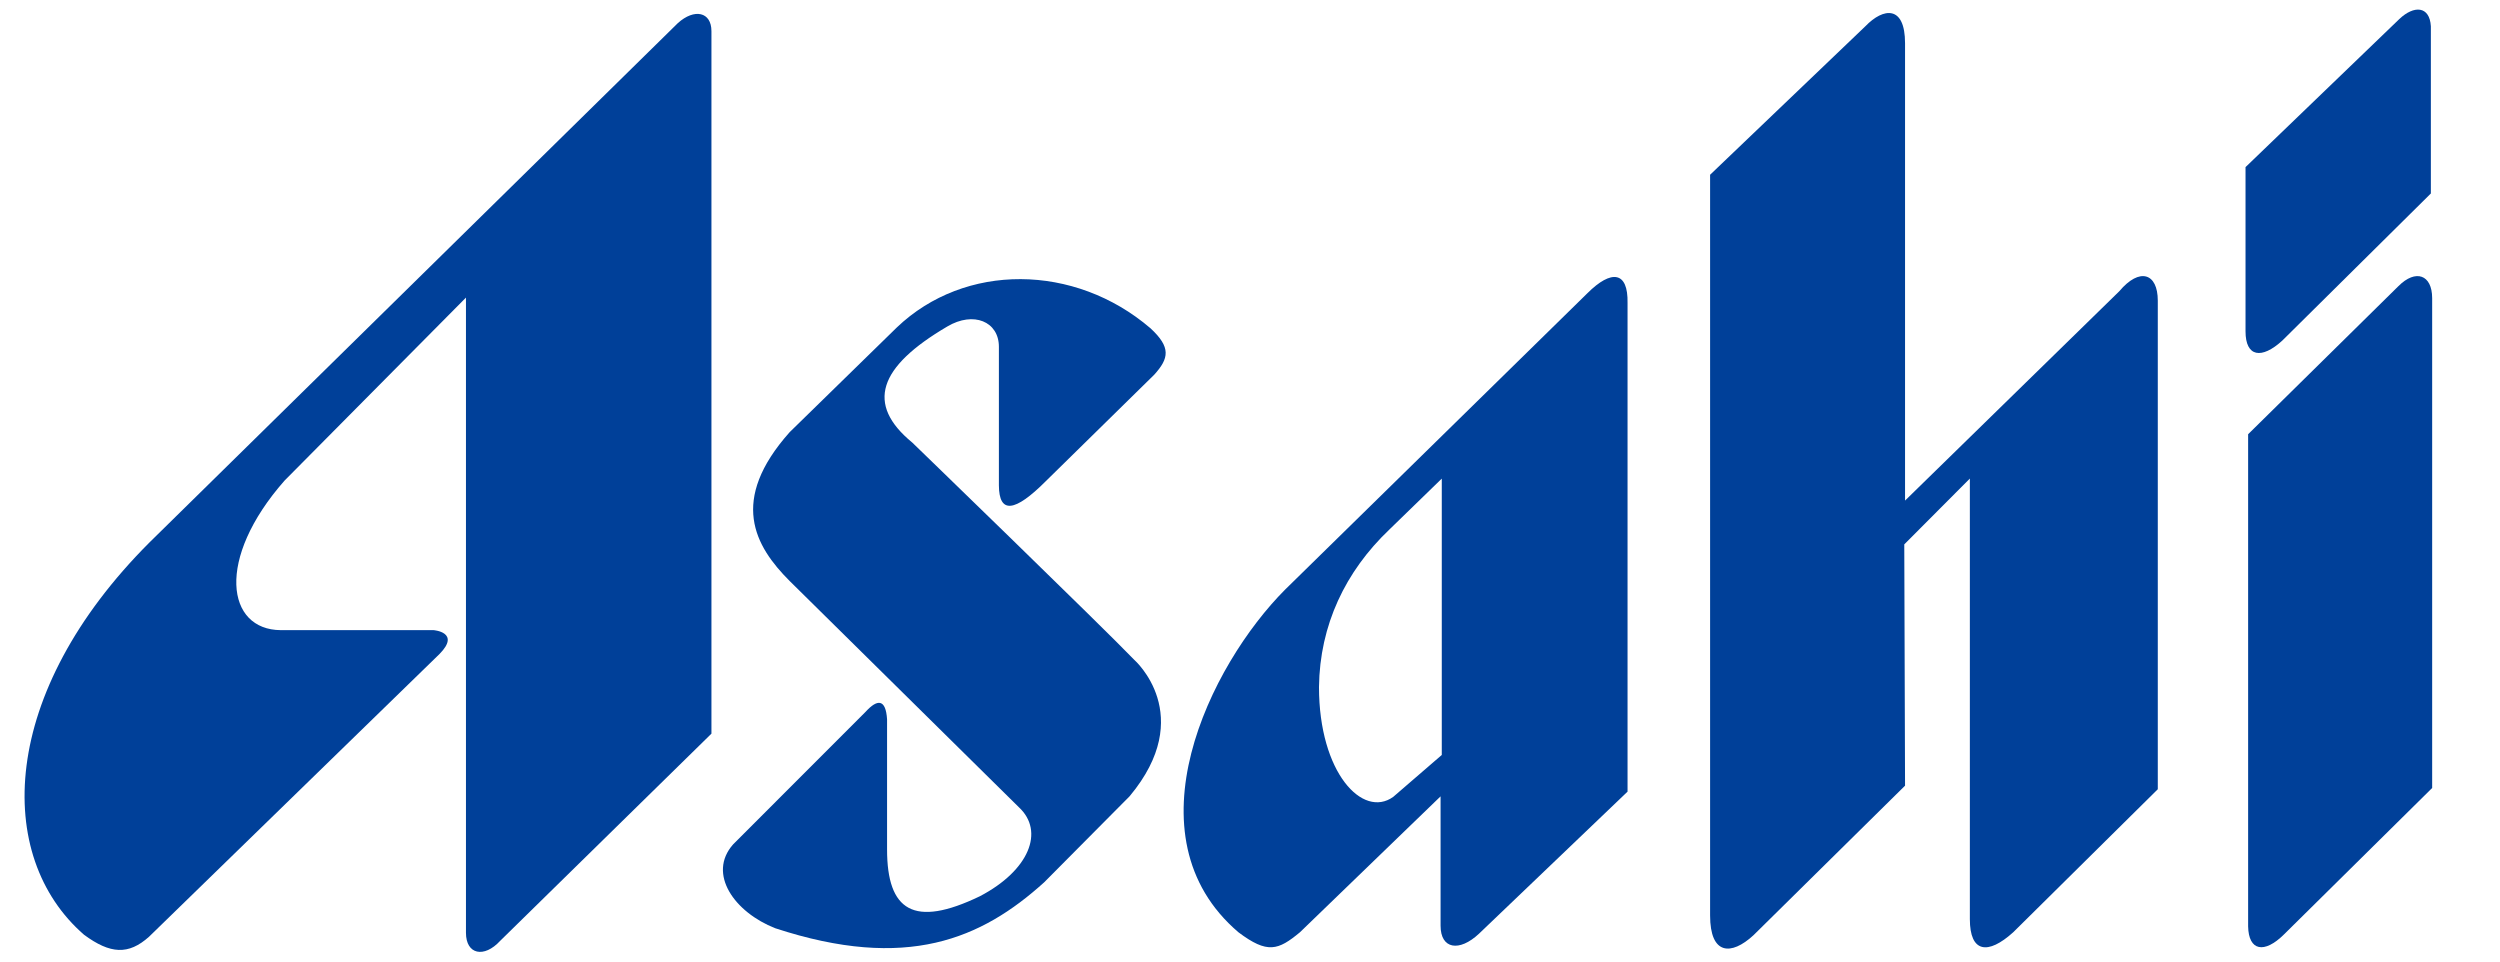 <svg width="52" height="20" viewBox="0 0 52 20" fill="none" xmlns="http://www.w3.org/2000/svg">
<path d="M9.692 6.19V19.402C9.692 19.855 10.069 19.934 10.404 19.569L14.798 15.26V0.648C14.798 0.246 14.443 0.169 14.098 0.482L3.111 11.281C-0.02 14.412 -0.128 17.812 1.748 19.443C2.295 19.846 2.672 19.867 3.1 19.484L9.142 13.603C9.59 13.149 9.018 13.107 9.018 13.107H5.84C4.711 13.101 4.478 11.633 5.918 9.997L9.692 6.19Z" fill="#004099"/>
<path d="M21.754 10.007L24.008 7.794C24.316 7.453 24.36 7.226 23.93 6.828C22.353 5.476 20.067 5.46 18.653 6.812L16.425 8.989C15.161 10.408 15.697 11.357 16.425 12.085L21.192 16.79C21.733 17.291 21.408 18.105 20.381 18.642C19.003 19.307 18.451 18.942 18.451 17.668V14.963C18.424 14.535 18.251 14.535 18.003 14.807L15.248 17.564C14.706 18.179 15.283 18.977 16.124 19.307C18.863 20.206 20.416 19.529 21.718 18.353L23.496 16.562C24.905 14.876 23.594 13.726 23.594 13.726C22.919 13.024 18.976 9.206 18.976 9.206C18.002 8.406 18.27 7.633 19.704 6.791C20.25 6.467 20.777 6.689 20.777 7.213V10.095C20.78 10.694 21.106 10.657 21.754 10.007Z" fill="#004099"/>
<path d="M35.57 3.635V19.04C35.57 19.866 36.008 19.881 36.472 19.453L39.625 16.342L39.609 11.323L40.973 9.954V19.118C40.973 19.819 41.349 19.866 41.874 19.392L44.882 16.416V6.253C44.882 5.681 44.505 5.555 44.082 6.057L39.625 10.412V0.898C39.625 0.108 39.177 0.154 38.8 0.546L35.57 3.635Z" fill="#004099"/>
<path d="M49.906 0.396L46.707 3.476V6.892C46.707 7.427 47.042 7.479 47.473 7.083L50.562 4.024V0.546C50.536 0.122 50.212 0.106 49.906 0.396Z" fill="#004099"/>
<path d="M49.887 5.952L46.761 9.032V19.268C46.771 19.779 47.095 19.845 47.509 19.434L50.589 16.39V6.2C50.588 5.713 50.247 5.591 49.887 5.952Z" fill="#004099"/>
<path d="M27.435 14.29C27.45 12.999 27.987 11.884 28.895 11.018L29.989 9.955V15.703L28.979 16.575C28.348 17.029 27.435 16.079 27.435 14.29ZM33.017 6.1L26.733 12.261C25.161 13.835 23.418 17.394 25.759 19.391C26.363 19.845 26.585 19.767 27.039 19.391L29.964 16.564V19.255C29.964 19.741 30.351 19.807 30.763 19.421C31.331 18.88 33.853 16.466 33.853 16.466V6.303C33.867 5.642 33.518 5.6 33.017 6.1Z" fill="#004099"/>
</svg>
